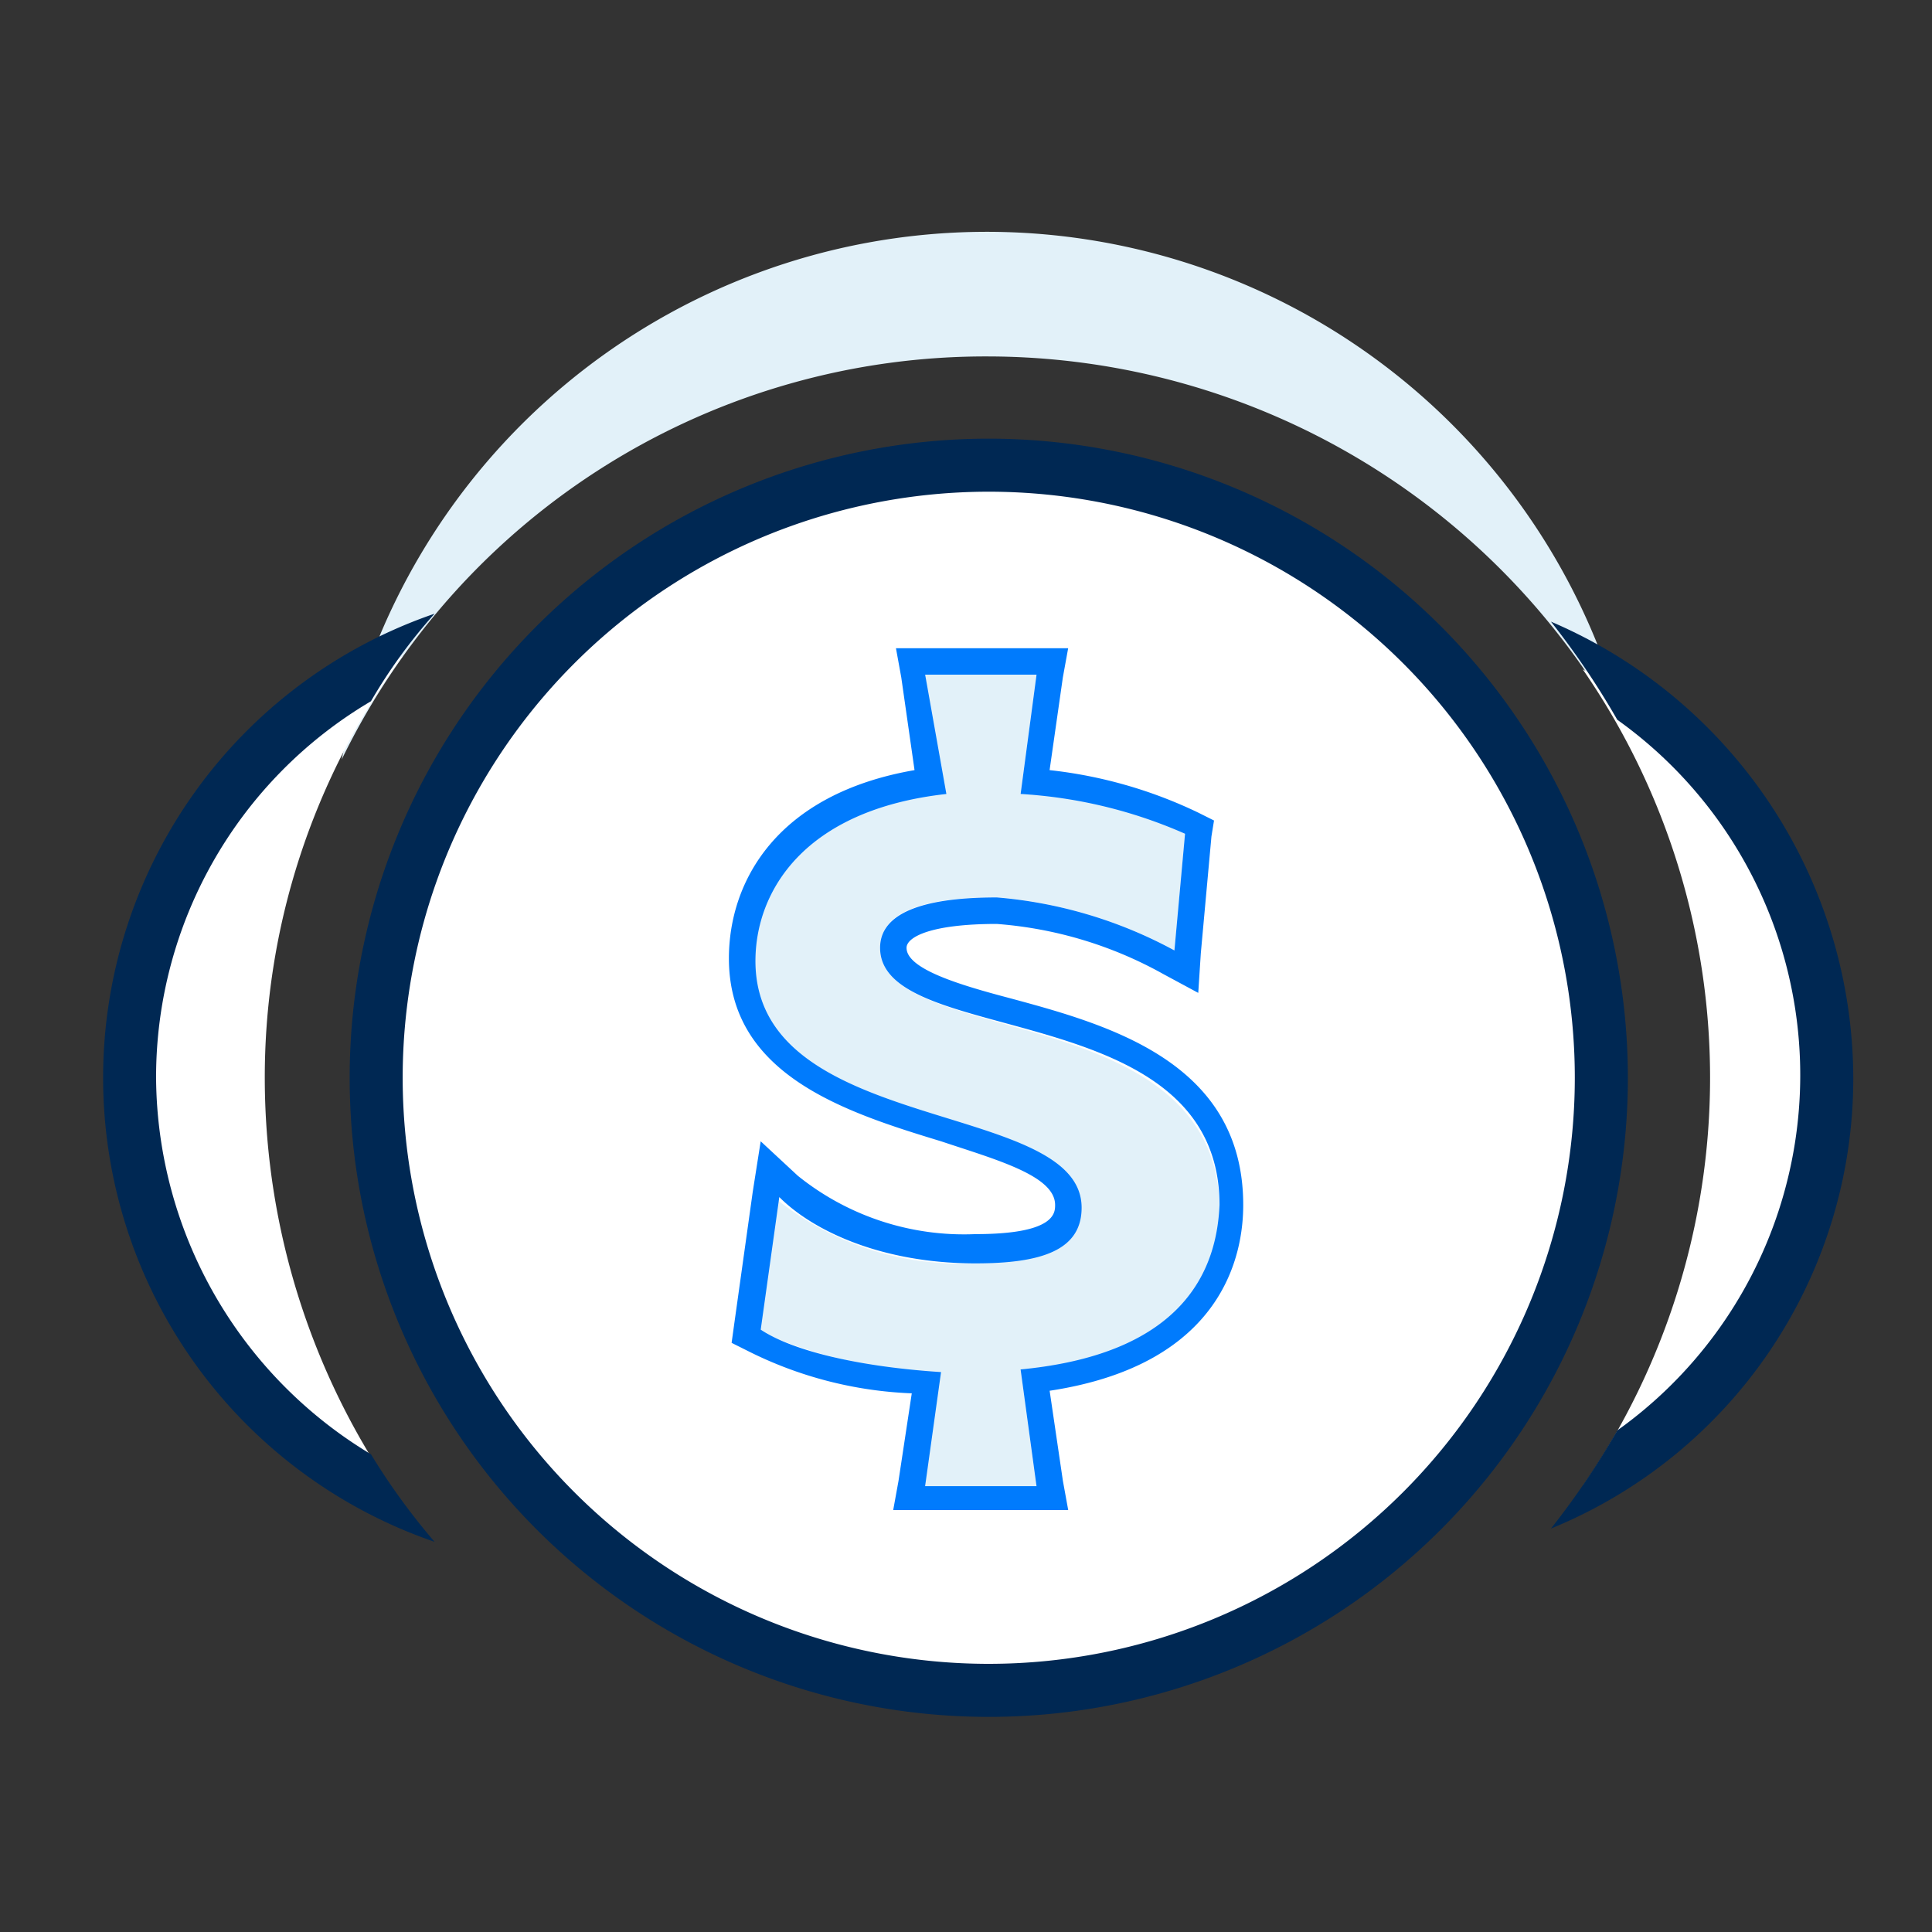 <svg xmlns="http://www.w3.org/2000/svg" xmlns:xlink="http://www.w3.org/1999/xlink" width="75" height="75" viewBox="0 0 75 75">
  <rect x="0" y="0" width="75" height="75" fill="#333333" stroke="none"/>
  <defs>
    <clipPath id="clip-Finance">
      <rect width="75" height="75"/>
    </clipPath>
  </defs>
  <g id="Finance" clip-path="url(#clip-Finance)">
    <g id="Group_1360" data-name="Group 1360" transform="translate(-602 -623.762)">
      <g id="Group_1351" data-name="Group 1351" transform="translate(606 632.761)">
        <g id="icon_financial" transform="translate(0 0)">
          <g id="Group_1008" data-name="Group 1008">
            <path id="Path_1394" data-name="Path 1394" d="M41.118,16.838a28.2,28.2,0,0,1,24.81,14.927A25.549,25.549,0,0,0,16,32.486,27.781,27.781,0,0,1,41.118,16.838Z" transform="translate(-6.735 -12)" fill="#e2f1f9"/>
            <g id="Group_1004" data-name="Group 1004" transform="translate(56.208 15.133)">
              <path id="Path_1395" data-name="Path 1395" d="M72.271,44.354A17.957,17.957,0,0,0,62.8,28.5a27.9,27.9,0,0,1,0,31.707A17.837,17.837,0,0,0,72.271,44.354Z" transform="translate(-61.565 -26.647)" fill="#fff"/>
              <path id="Path_1396" data-name="Path 1396" d="M73.336,44.407A19.328,19.328,0,0,0,61.6,26.7a30.9,30.9,0,0,1,2.574,3.809,16.946,16.946,0,0,1,0,27.589A30.9,30.9,0,0,1,61.6,61.907,18.876,18.876,0,0,0,73.336,44.407Z" transform="translate(-61.6 -26.7)" fill="#002853"/>
            </g>
            <g id="Group_1005" data-name="Group 1005" transform="translate(0 14.824)">
              <path id="Path_1397" data-name="Path 1397" d="M18.6,28a18.169,18.169,0,0,0,0,32.942,28.362,28.362,0,0,1-5.353-16.471A27.651,27.651,0,0,1,18.6,28Z" transform="translate(-6.968 -26.353)" fill="#fff"/>
              <path id="Path_1398" data-name="Path 1398" d="M9.059,44.415A16.949,16.949,0,0,1,17.4,29.8a20.5,20.5,0,0,1,2.471-3.4,19.045,19.045,0,0,0,0,36.031,25.946,25.946,0,0,1-2.471-3.4A17.172,17.172,0,0,1,9.059,44.415Z" transform="translate(-7 -26.4)" fill="#002853"/>
            </g>
            <g id="Group_1006" data-name="Group 1006" transform="translate(9.574 8.03)">
              <ellipse id="Ellipse_177" data-name="Ellipse 177" cx="23.78" cy="23.78" rx="23.78" ry="23.78" transform="translate(1.029 1.029)" fill="#fff"/>
              <path id="Path_1399" data-name="Path 1399" d="M41.11,19.8a24.81,24.81,0,1,0,24.81,24.81A24.823,24.823,0,0,0,41.11,19.8Zm0,47.561A22.751,22.751,0,1,1,63.86,44.61,22.758,22.758,0,0,1,41.11,67.361Z" transform="translate(-16.3 -19.8)" fill="#002853"/>
            </g>
            <g id="Group_1007" data-name="Group 1007" transform="translate(24.295 16.162)">
              <path id="Path_1400" data-name="Path 1400" d="M36.444,39.3c0-1.647,2.368-1.956,4.53-1.956a17.443,17.443,0,0,1,6.9,2.059l.412-4.53A16.4,16.4,0,0,0,41.9,33.333l.618-4.633H38.194l.618,4.633c-5.559.515-7.412,3.706-7.412,6.486,0,6.794,12.662,5.353,12.662,9.574,0,1.544-1.441,2.162-4.118,2.162a11.335,11.335,0,0,1-7.618-2.574l-.721,5.147a18.77,18.77,0,0,0,7,1.647L38.194,60.2h4.324l-.618-4.53c6.486-.515,7.721-4.015,7.721-6.28C49.518,41.259,36.444,43.215,36.444,39.3Z" transform="translate(-30.576 -27.671)" fill="#e2f1f9"/>
              <path id="Path_1401" data-name="Path 1401" d="M41.512,41.289c-1.956-.515-4.015-1.132-4.015-1.956,0-.412.927-.927,3.5-.927a15.671,15.671,0,0,1,6.486,1.956l1.338.721.1-1.544.412-4.53.1-.618-.618-.309a17.752,17.752,0,0,0-5.765-1.647l.515-3.6.206-1.132H37.086l.206,1.132.515,3.6c-5.353.927-7.206,4.324-7.206,7.309,0,4.53,4.53,5.971,8.236,7.1,2.162.721,4.427,1.338,4.427,2.471,0,.309,0,1.132-3.088,1.132a10.284,10.284,0,0,1-6.9-2.265l-1.441-1.338L31.527,48.8l-.721,5.147-.1.721.618.309A15.451,15.451,0,0,0,37.7,56.628l-.515,3.4-.206,1.132h6.794l-.206-1.132-.515-3.5c6.794-1.029,7.515-5.353,7.515-7.206C50.571,43.759,45.321,42.318,41.512,41.289ZM41.924,55.7l.618,4.53H38.218l.618-4.427c-3.191-.206-5.765-.824-7-1.647l.721-5.147c1.338,1.338,4.015,2.574,7.618,2.574,2.574,0,4.118-.515,4.118-2.162,0-4.221-12.662-2.78-12.662-9.574,0-2.677,1.853-5.868,7.412-6.486l-.824-4.633h4.324l-.618,4.633a18.5,18.5,0,0,1,6.383,1.544l-.412,4.53A17.443,17.443,0,0,0,41,37.377c-2.059,0-4.53.309-4.53,1.956,0,3.912,13.177,1.853,13.177,9.986C49.542,51.686,48.409,55.083,41.924,55.7Z" transform="translate(-30.6 -27.7)" fill="#007bfd"/>
            </g>
          </g>
        </g>
      </g>
    </g>
  </g>
</svg>
